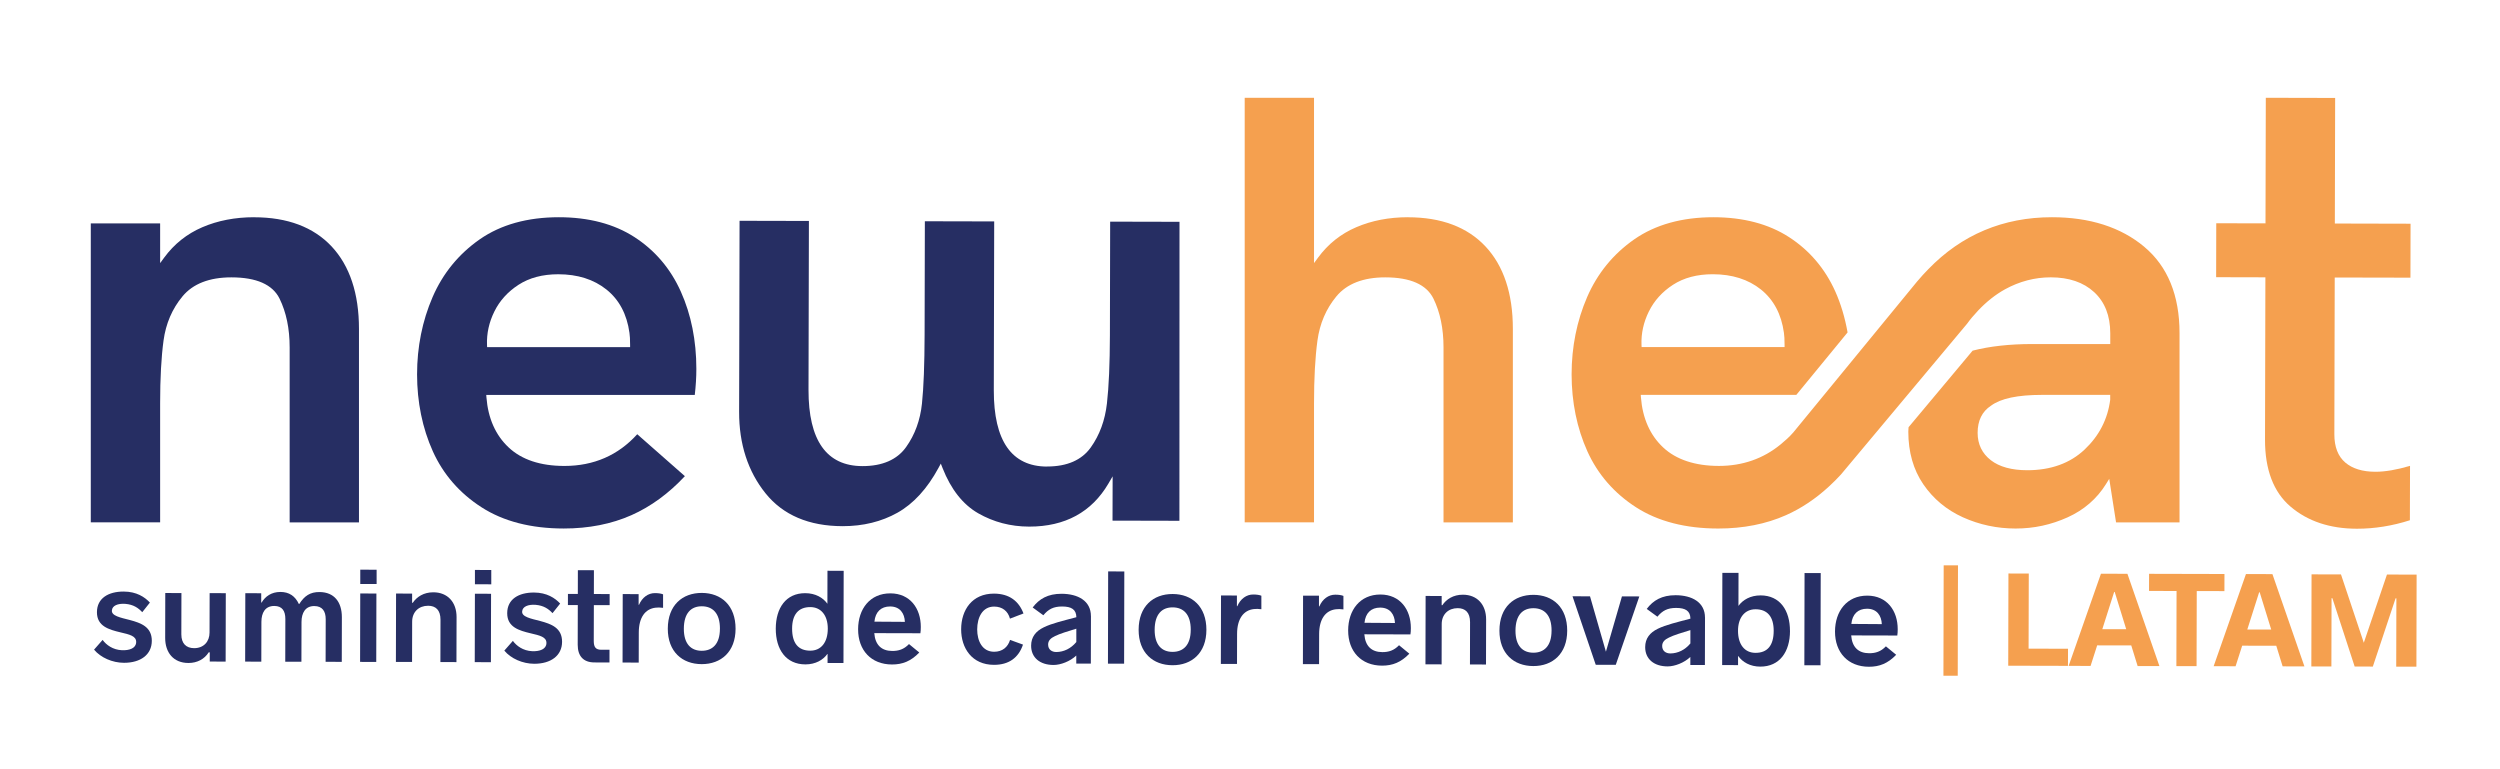 <?xml version="1.0" encoding="UTF-8"?> <svg xmlns="http://www.w3.org/2000/svg" id="Calque_1" data-name="Calque 1" viewBox="0 0 1079.74 332.33"><defs><style> .cls-1 { fill: #262e63; } .cls-2 { fill: #f5a04f; } </style></defs><g><path class="cls-1" d="M109.75,93.82c-8.18,0-15.69,1.45-22.34,4.31-6.64,2.84-12.18,7.25-16.48,13.1l-1.77,2.41v-17.16h-29.95v129.12h29.95v-51.4c0-10.86.5-19.98,1.47-27.11.99-7.34,3.75-13.76,8.2-19.1,4.51-5.44,11.6-8.2,21.09-8.2,10.81,0,17.82,3.09,20.82,9.19,2.89,5.88,4.36,12.96,4.36,21.05v75.59h29.94v-83.57c0-15.26-3.98-27.25-11.83-35.63-7.84-8.35-19.09-12.58-33.45-12.58Z"></path><path class="cls-1" d="M274.07,102.43c-8.83-5.72-19.84-8.61-32.7-8.61-13.55,0-25.04,3.2-34.14,9.52-9.11,6.34-15.97,14.74-20.4,24.98-4.44,10.27-6.7,21.51-6.7,33.39s2.3,23.23,6.82,33.23c4.5,9.96,11.58,18.09,21.04,24.16,9.45,6.08,21.39,9.16,35.5,9.16,10.79,0,20.63-1.94,29.25-5.77,8.35-3.71,16.09-9.37,23.06-16.84l-20.58-18.11c-8.21,9.09-18.79,13.7-31.45,13.7-10.33,0-18.43-2.68-24.07-7.98-5.66-5.29-8.9-12.57-9.61-21.64l-.08-1.06h90.06c.45-3.88.68-7.66.68-11.25,0-12.22-2.25-23.45-6.7-33.36-4.42-9.88-11.14-17.79-19.97-23.51ZM272.13,149.92h-61.75l-.04-.94c-.19-4.92.87-9.78,3.16-14.42,2.28-4.66,5.81-8.56,10.45-11.56,4.65-3.02,10.42-4.55,17.15-4.55,8.36,0,15.36,2.22,20.82,6.59,5.5,4.4,8.84,10.69,9.94,18.71.18,1.14.28,2.9.28,5.19v.98Z"></path><path class="cls-2" d="M608.11,93.82c-8.17,0-15.69,1.45-22.34,4.31-6.63,2.84-12.18,7.25-16.48,13.1l-1.77,2.4V42.24h-29.94v183.36h29.94v-51.4c0-10.79.5-19.91,1.48-27.11.99-7.32,3.75-13.75,8.19-19.1,4.51-5.44,11.61-8.2,21.09-8.2,10.81,0,17.82,3.09,20.82,9.19,2.89,5.87,4.35,12.96,4.35,21.05v75.59h29.95v-83.57c0-15.27-3.98-27.25-11.84-35.63-7.83-8.35-19.08-12.58-33.45-12.58Z"></path><path class="cls-2" d="M926.14,106.62c-10.13-8.49-23.57-12.8-39.92-12.8-21.03,0-39,7.55-53.4,22.45-1.48,1.52-3.2,3.35-4.88,5.37l-53.43,65.14c-1.78,2.04-3.69,3.7-5.49,5.18-7.49,6.15-16.45,9.27-26.63,9.27s-18.43-2.68-24.07-7.98c-5.66-5.29-8.9-12.57-9.61-21.64l-.08-1.06h67.19l22.14-26.98c-1.14-6.42-2.92-12.35-5.28-17.63-4.42-9.88-11.14-17.79-19.97-23.51-8.82-5.72-19.83-8.61-32.7-8.61-13.55,0-25.04,3.2-34.14,9.52-9.11,6.34-15.97,14.75-20.4,24.98-4.44,10.27-6.7,21.51-6.7,33.39s2.3,23.22,6.82,33.23c4.51,9.96,11.59,18.09,21.04,24.17,9.45,6.08,21.39,9.16,35.5,9.16,10.79,0,20.63-1.94,29.25-5.78,6.56-2.91,12.82-7.09,18.61-12.44,1.89-1.74,3.56-3.42,5.13-5.14l54.47-65.11c1.32-1.83,2.83-3.65,4.74-5.66,3.6-3.82,7.51-6.91,11.62-9.19,6.25-3.43,12.89-5.17,19.75-5.17,7.85,0,14.16,2.15,18.74,6.38,4.62,4.25,6.97,10.21,6.97,17.73v4.7h-33.68c-9.78,0-18.44.96-25.77,2.86l-27.66,33.06-.04.55c-.03.45-.07.9-.07,1.37,0,8.8,2.18,16.44,6.47,22.72,4.29,6.28,10.06,11.08,17.14,14.28,7.11,3.21,14.76,4.84,22.73,4.84s15.35-1.63,22.47-4.84c7.06-3.19,12.64-8.03,16.58-14.38l1.39-2.24,2.94,18.8h27.42v-81.72c0-16.28-5.11-28.82-15.2-37.26ZM712.13,134.55c2.28-4.66,5.79-8.55,10.44-11.56,4.66-3.02,10.43-4.55,17.15-4.55,8.35,0,15.36,2.22,20.82,6.59,5.49,4.4,8.84,10.7,9.93,18.71.18,1.14.28,2.9.28,5.19v.98h-61.75l-.04-.94c-.19-4.94.88-9.79,3.16-14.42ZM911.38,172.73c-1.09,8.35-4.81,15.56-11.07,21.45-6.27,5.91-14.59,8.91-24.73,8.91-6.75,0-12.05-1.46-15.75-4.33-3.78-2.93-5.7-6.91-5.7-11.81,0-5.29,1.94-9.23,5.76-11.72,4.24-3.14,11.47-4.68,22.07-4.68h29.43v2.18Z"></path><path class="cls-2" d="M1041.06,119.92l.05-23.3-32.7-.08v-.98l.13-53.26-29.95-.07-.13,54.24-21.27-.05-.05,23.3,21.27.05v.98l-.16,69.13c-.03,12.94,3.68,22.67,11.02,28.92,7.39,6.31,17,9.53,28.59,9.55h.16c7.55,0,15.22-1.23,22.8-3.66l.06-23.49c-5.7,1.69-10.72,2.55-14.92,2.55h-.06c-5.53-.01-9.9-1.35-12.99-3.99-3.13-2.67-4.72-6.77-4.71-12.19l.16-67.72,32.7.07Z"></path><path class="cls-1" d="M452.28,201.51h-.08c-15.29-.04-23.02-11.12-22.98-32.93l.17-72.95-29.95-.07-.11,49.01c-.03,12.75-.41,22.75-1.14,29.74-.74,7.13-3.04,13.45-6.86,18.79-3.9,5.45-10.23,8.21-18.81,8.21h-.08c-15.47-.04-23.29-11.12-23.25-32.93l.17-72.95-29.95-.07-.19,82.51c-.04,13.88,3.8,25.72,11.4,35.18,7.54,9.39,18.73,14.17,33.24,14.2h.14c8.78,0,16.72-1.95,23.59-5.8,6.91-3.87,12.88-10.38,17.74-19.37l1-1.85.77,1.96c3.6,9.14,8.76,15.69,15.35,19.48,6.65,3.81,14.04,5.75,21.96,5.77h.14c15.44,0,26.93-6.25,34.16-18.58l1.83-3.13-.05,19.13,28.89.07.04-129.13-29.95-.07-.11,49.01c-.03,12.38-.46,22.3-1.28,29.48-.82,7.3-3.17,13.71-7,19.05-3.9,5.45-10.23,8.21-18.81,8.21Z"></path></g><g><path class="cls-1" d="M40.62,280.58l3.7-4.21c1.55,2.14,4.38,4.28,8.36,4.46,3.23.12,6.06-.85,6.13-3.45.12-2.71-2.88-3.35-6.86-4.29-4.9-1.17-10.1-2.62-10.08-8.68.01-6.12,5.04-8.94,11.57-8.92,5.54.01,9.11,2.39,11.3,4.76l-3.3,4.15c-1.73-1.85-3.8-3.3-7.32-3.6-3.29-.24-5.6.8-5.78,2.76-.35,2.42,3.69,3.18,7.78,4.23,4.79,1.28,9.46,2.97,9.45,8.97-.01,6-4.87,9.51-12.03,9.5-5.02-.01-10.1-2.27-12.92-5.69Z"></path><path class="cls-1" d="M97.46,285.74l-6.87-.02v-3.98s-.45,0-.45,0c-1.85,2.94-4.97,4.61-8.78,4.6-6.47-.02-10.03-4.53-10.02-10.82l.04-19.4,6.98.02-.04,17.84c0,3.92,2.06,5.95,5.53,5.96,4.16,0,6.65-2.87,6.65-6.74l.04-17.03,6.98.02-.07,29.55Z"></path><path class="cls-1" d="M105.95,256.2l6.87.02v4.04s.16,0,.16,0c1.56-2.65,4.22-4.61,8.15-4.6,3.69,0,6.35,1.75,7.95,5.21h.17c2.14-3.4,4.63-5.24,8.84-5.17,6.23.07,9.57,4.29,9.56,10.87l-.04,19.28-6.98-.02.04-18.41c0-3.41-1.43-5.66-4.95-5.67-3.87,0-5.49,2.99-5.5,6.86l-.04,17.2-6.98-.02.04-18.47c0-3.46-1.37-5.6-4.78-5.61-3.98,0-5.55,2.99-5.56,6.86l-.04,17.2-6.98-.02.07-29.55Z"></path><path class="cls-1" d="M155.59,256.32l6.98.02-.07,29.55-6.98-.02.07-29.55ZM155.62,246.04l7.04.02v6.18s-7.06-.02-7.06-.02v-6.18Z"></path><path class="cls-1" d="M171.06,256.35l6.93.02v3.98s.28,0,.28,0c1.74-2.59,4.74-4.55,8.9-4.54,6.12.01,10.03,4.24,10.02,10.7l-.05,19.45-6.93-.02.04-18.3c0-4.16-2.06-6.01-5.35-6.02-4.04,0-6.88,2.7-6.89,6.85l-.04,17.43-6.98-.02.07-29.55Z"></path><path class="cls-1" d="M205.11,256.43l6.98.02-.07,29.55-6.98-.02.07-29.55ZM205.14,246.16l7.04.02v6.18s-7.06-.02-7.06-.02v-6.18Z"></path><path class="cls-1" d="M217.81,281l3.7-4.21c1.55,2.14,4.38,4.28,8.36,4.46,3.23.12,6.06-.85,6.13-3.45.12-2.71-2.88-3.35-6.86-4.29-4.9-1.17-10.1-2.62-10.08-8.68.01-6.12,5.04-8.94,11.57-8.92,5.54.01,9.11,2.39,11.3,4.76l-3.3,4.15c-1.73-1.85-3.8-3.3-7.32-3.6-3.29-.24-5.6.8-5.78,2.76-.35,2.42,3.69,3.18,7.78,4.23,4.79,1.28,9.46,2.97,9.45,8.97-.01,6-4.87,9.51-12.03,9.5-5.02-.01-10.1-2.27-12.92-5.69Z"></path><path class="cls-1" d="M249.51,278.47l.04-17.14h-4.27s.01-4.8.01-4.8h4.27s.02-10.27.02-10.27l6.93.02-.02,10.27,6.81.02v4.79s-6.82-.02-6.82-.02l-.04,15.47c0,2.77.91,3.81,3.28,3.82h3.52s-.01,5.49-.01,5.49l-6.52-.02c-4.73-.01-7.21-2.73-7.2-7.64Z"></path><path class="cls-1" d="M268.95,256.58l6.87.02v4.62s.16,0,.16,0c1.39-3.23,3.99-5.07,6.88-5.06,1.44,0,2.66.18,3.52.53v5.83c-1.28-.18-2.38-.18-3.25-.06-4.45.51-7.23,4.2-7.24,10.72l-.03,12.99-6.98-.02.07-29.55Z"></path><path class="cls-1" d="M288.42,271.52c.02-10.1,6.27-15.46,14.7-15.44,8.37.02,14.59,5.4,14.57,15.5-.02,9.93-6.27,15.28-14.64,15.26-8.43-.02-14.65-5.4-14.63-15.33ZM310.94,271.57c.02-6.81-3.21-9.7-7.83-9.72-4.56-.01-7.74,2.87-7.76,9.68-.02,6.64,3.15,9.53,7.71,9.54,4.62.01,7.86-2.87,7.87-9.51Z"></path><path class="cls-1" d="M364.38,246.53l-.09,39.83-6.87-.02v-3.87s-.11,0-.11,0c-1.8,2.54-5.09,4.49-9.48,4.48-8.37-.02-12.8-6.44-12.78-15.44.02-8.95,4.42-15.34,12.73-15.32,4.44.01,7.73,1.98,9.57,4.58l.03-14.26,6.98.02ZM357.52,271.51c.01-5.71-2.92-9.3-7.54-9.31-5.2-.01-7.86,3.27-7.87,9.28-.01,6.29,2.63,9.53,7.83,9.54,4.62.01,7.57-3.5,7.58-9.51Z"></path><path class="cls-1" d="M397.51,273.5l-19.91-.05c.39,5.08,3.1,7.68,7.77,7.7,2.71,0,5.02-.68,7.22-2.98l4.44,3.65c-3.59,3.74-7.23,5.18-11.79,5.17-9-.02-14.65-6.15-14.63-15.22.02-8.77,5.12-15.52,13.95-15.5,8.49.02,13.15,6.5,13.13,14.52,0,.92-.06,2.08-.18,2.71ZM377.66,268.49l13.16.09c-.16-3.69-2.12-6.64-6.39-6.65-3.93,0-6.35,2.35-6.77,6.56Z"></path><path class="cls-1" d="M415.12,271.76c.02-8.37,4.77-15.4,14.18-15.38,6.64.02,10.73,3.26,12.74,8.57l-5.84,2.24c-.86-3.29-3.34-5.2-6.8-5.21-5.14-.01-7.34,4.77-7.35,9.85-.01,4.96,2.17,9.65,7.31,9.66,3.58,0,5.95-2.01,6.88-5.12l5.59,2.03c-1.92,5.71-6.14,8.76-12.55,8.74-9.47-.02-14.18-7.19-14.16-15.39Z"></path><path class="cls-1" d="M471.18,266.11l-.05,20.49h-6.29s0-3.48,0-3.48c-2.66,2.53-6.76,4.08-9.82,4.08-5.89-.01-9.69-3.2-9.68-8.33,0-3.75,2.03-6.29,5.5-7.95,3.41-1.67,8.26-2.81,14.04-4.35-.05-3.35-2.12-4.62-6.17-4.63-3.75,0-5.95,1.2-8.09,3.79l-4.61-3.36c2.78-3.69,6.54-5.93,12.48-5.92,7.04.02,12.69,3.03,12.68,9.67ZM464.86,277.3v-5.77c-3.57,1.09-7.21,2.18-9.23,3.21-1.85.86-2.95,1.96-2.95,3.63,0,2.14,1.55,3.24,3.57,3.24,3.23-.05,6.24-1.49,8.61-4.31Z"></path><path class="cls-1" d="M478.61,246.79l6.98.02-.09,39.83-6.98-.02.09-39.83Z"></path><path class="cls-1" d="M491.77,271.99c.02-10.1,6.27-15.46,14.7-15.44,8.37.02,14.59,5.4,14.57,15.5-.02,9.93-6.27,15.28-14.64,15.26-8.43-.02-14.65-5.4-14.63-15.33ZM514.28,272.04c.02-6.81-3.21-9.7-7.83-9.72-4.56-.01-7.74,2.87-7.76,9.68-.02,6.64,3.15,9.53,7.71,9.54,4.62.01,7.86-2.87,7.87-9.51Z"></path><path class="cls-1" d="M527.35,257.18l6.87.02v4.62s.16,0,.16,0c1.39-3.23,3.99-5.07,6.88-5.06,1.44,0,2.66.18,3.52.53v5.83c-1.28-.18-2.38-.18-3.25-.07-4.45.51-7.23,4.2-7.24,10.72l-.03,12.99-6.98-.02.07-29.55Z"></path><path class="cls-1" d="M562.79,257.26l6.87.02v4.62s.16,0,.16,0c1.39-3.23,3.99-5.07,6.88-5.06,1.44,0,2.66.18,3.52.53v5.83c-1.28-.18-2.38-.18-3.25-.06-4.45.51-7.23,4.2-7.24,10.72l-.03,12.99-6.98-.02.07-29.55Z"></path><path class="cls-1" d="M609.16,274l-19.91-.05c.39,5.08,3.1,7.68,7.77,7.7,2.71,0,5.02-.68,7.22-2.98l4.44,3.65c-3.59,3.74-7.23,5.18-11.79,5.17-9-.02-14.65-6.15-14.63-15.22.02-8.77,5.12-15.52,13.95-15.5,8.49.02,13.15,6.5,13.13,14.52,0,.92-.06,2.08-.18,2.71ZM589.32,268.98l13.16.09c-.16-3.69-2.12-6.64-6.39-6.65-3.93,0-6.35,2.35-6.77,6.56Z"></path><path class="cls-1" d="M615.72,257.39l6.93.02v3.98s.28,0,.28,0c1.74-2.59,4.74-4.55,8.9-4.54,6.12.01,10.03,4.24,10.02,10.7l-.05,19.45-6.93-.02.04-18.3c0-4.16-2.06-6.01-5.35-6.02-4.04,0-6.88,2.7-6.89,6.85l-.04,17.43-6.98-.02.07-29.55Z"></path><path class="cls-1" d="M647.6,272.35c.02-10.1,6.27-15.46,14.7-15.44,8.37.02,14.59,5.4,14.57,15.5-.02,9.93-6.27,15.28-14.64,15.26-8.43-.02-14.65-5.4-14.63-15.33ZM670.12,272.4c.02-6.81-3.21-9.7-7.83-9.72-4.56-.01-7.74,2.87-7.76,9.68-.02,6.64,3.15,9.53,7.71,9.54,4.62.01,7.86-2.87,7.87-9.51Z"></path><path class="cls-1" d="M708.02,257.6l-10.17,29.53-8.66-.02-10.03-29.58,7.56.02,6.87,23.91,6.92-23.88,7.5.02Z"></path><path class="cls-1" d="M736.39,266.73l-.05,20.49h-6.29s0-3.48,0-3.48c-2.66,2.53-6.76,4.08-9.82,4.08-5.89-.01-9.69-3.2-9.68-8.33,0-3.75,2.03-6.29,5.5-7.95,3.41-1.67,8.26-2.81,14.04-4.35-.05-3.35-2.12-4.62-6.17-4.63-3.75,0-5.95,1.2-8.09,3.79l-4.61-3.36c2.78-3.69,6.54-5.93,12.48-5.92,7.04.02,12.69,3.03,12.68,9.67ZM730.07,277.91v-5.77c-3.57,1.09-7.21,2.18-9.23,3.21-1.85.86-2.95,1.96-2.95,3.63,0,2.14,1.55,3.24,3.57,3.24,3.23-.05,6.24-1.49,8.61-4.31Z"></path><path class="cls-1" d="M773.09,272.53c-.02,9-4.48,15.4-12.85,15.38-4.39-.01-7.67-1.98-9.46-4.52h-.12s0,3.87,0,3.87l-6.87-.02.09-39.83,6.98.02-.03,14.26c1.85-2.59,5.15-4.55,9.59-4.54,8.31.02,12.68,6.44,12.66,15.38ZM766.05,272.45c.01-6-2.63-9.3-7.83-9.31-4.62-.01-7.57,3.56-7.58,9.28-.01,6,2.92,9.53,7.54,9.54,5.2.01,7.86-3.21,7.87-9.51Z"></path><path class="cls-1" d="M779.38,247.49l6.98.02-.09,39.83-6.98-.02.09-39.83Z"></path><path class="cls-1" d="M819.43,274.48l-19.91-.05c.39,5.08,3.1,7.68,7.77,7.7,2.71,0,5.02-.68,7.22-2.98l4.44,3.65c-3.59,3.74-7.23,5.18-11.79,5.17-9-.02-14.65-6.15-14.63-15.22.02-8.77,5.12-15.52,13.95-15.5,8.49.02,13.15,6.5,13.13,14.52,0,.92-.06,2.08-.18,2.71ZM799.59,269.47l13.16.09c-.16-3.69-2.12-6.64-6.39-6.65-3.93,0-6.35,2.35-6.77,6.56Z"></path><path class="cls-2" d="M839.47,244.17h6.18s-.11,47.69-.11,47.69h-6.18s.11-47.69.11-47.69Z"></path><path class="cls-2" d="M867.45,247.69l8.77.02-.08,32.44,17.03.04-.02,7.39-25.8-.06.09-39.83Z"></path><path class="cls-2" d="M920.48,278.76l-14.72-.03-2.85,8.88-9.47-.02,13.95-39.8,11.43.03,13.82,39.86-9.41-.02-2.75-8.9ZM918.31,271.77l-4.98-16.12h-.23s-5.12,16.09-5.12,16.09l10.33.02Z"></path><path class="cls-2" d="M940.05,255.25l-11.89-.03.02-7.39,32.56.08-.02,7.39-11.95-.03-.08,32.44-8.72-.02.08-32.44Z"></path><path class="cls-2" d="M983.11,278.9l-14.72-.03-2.85,8.88-9.47-.02,13.95-39.8,11.43.03,13.82,39.86-9.41-.02-2.75-8.9ZM980.93,271.91l-4.98-16.12h-.23s-5.12,16.09-5.12,16.09l10.33.02Z"></path><path class="cls-2" d="M998.36,248.06l12.7.03,9.86,29.52,10-29.47,12.81.03-.09,39.77-8.72-.02.07-29.5h-.35s-9.82,29.47-9.82,29.47l-7.85-.02-9.63-29.52h-.35s-.07,29.5-.07,29.5l-8.66-.02.09-39.77Z"></path></g></svg> 